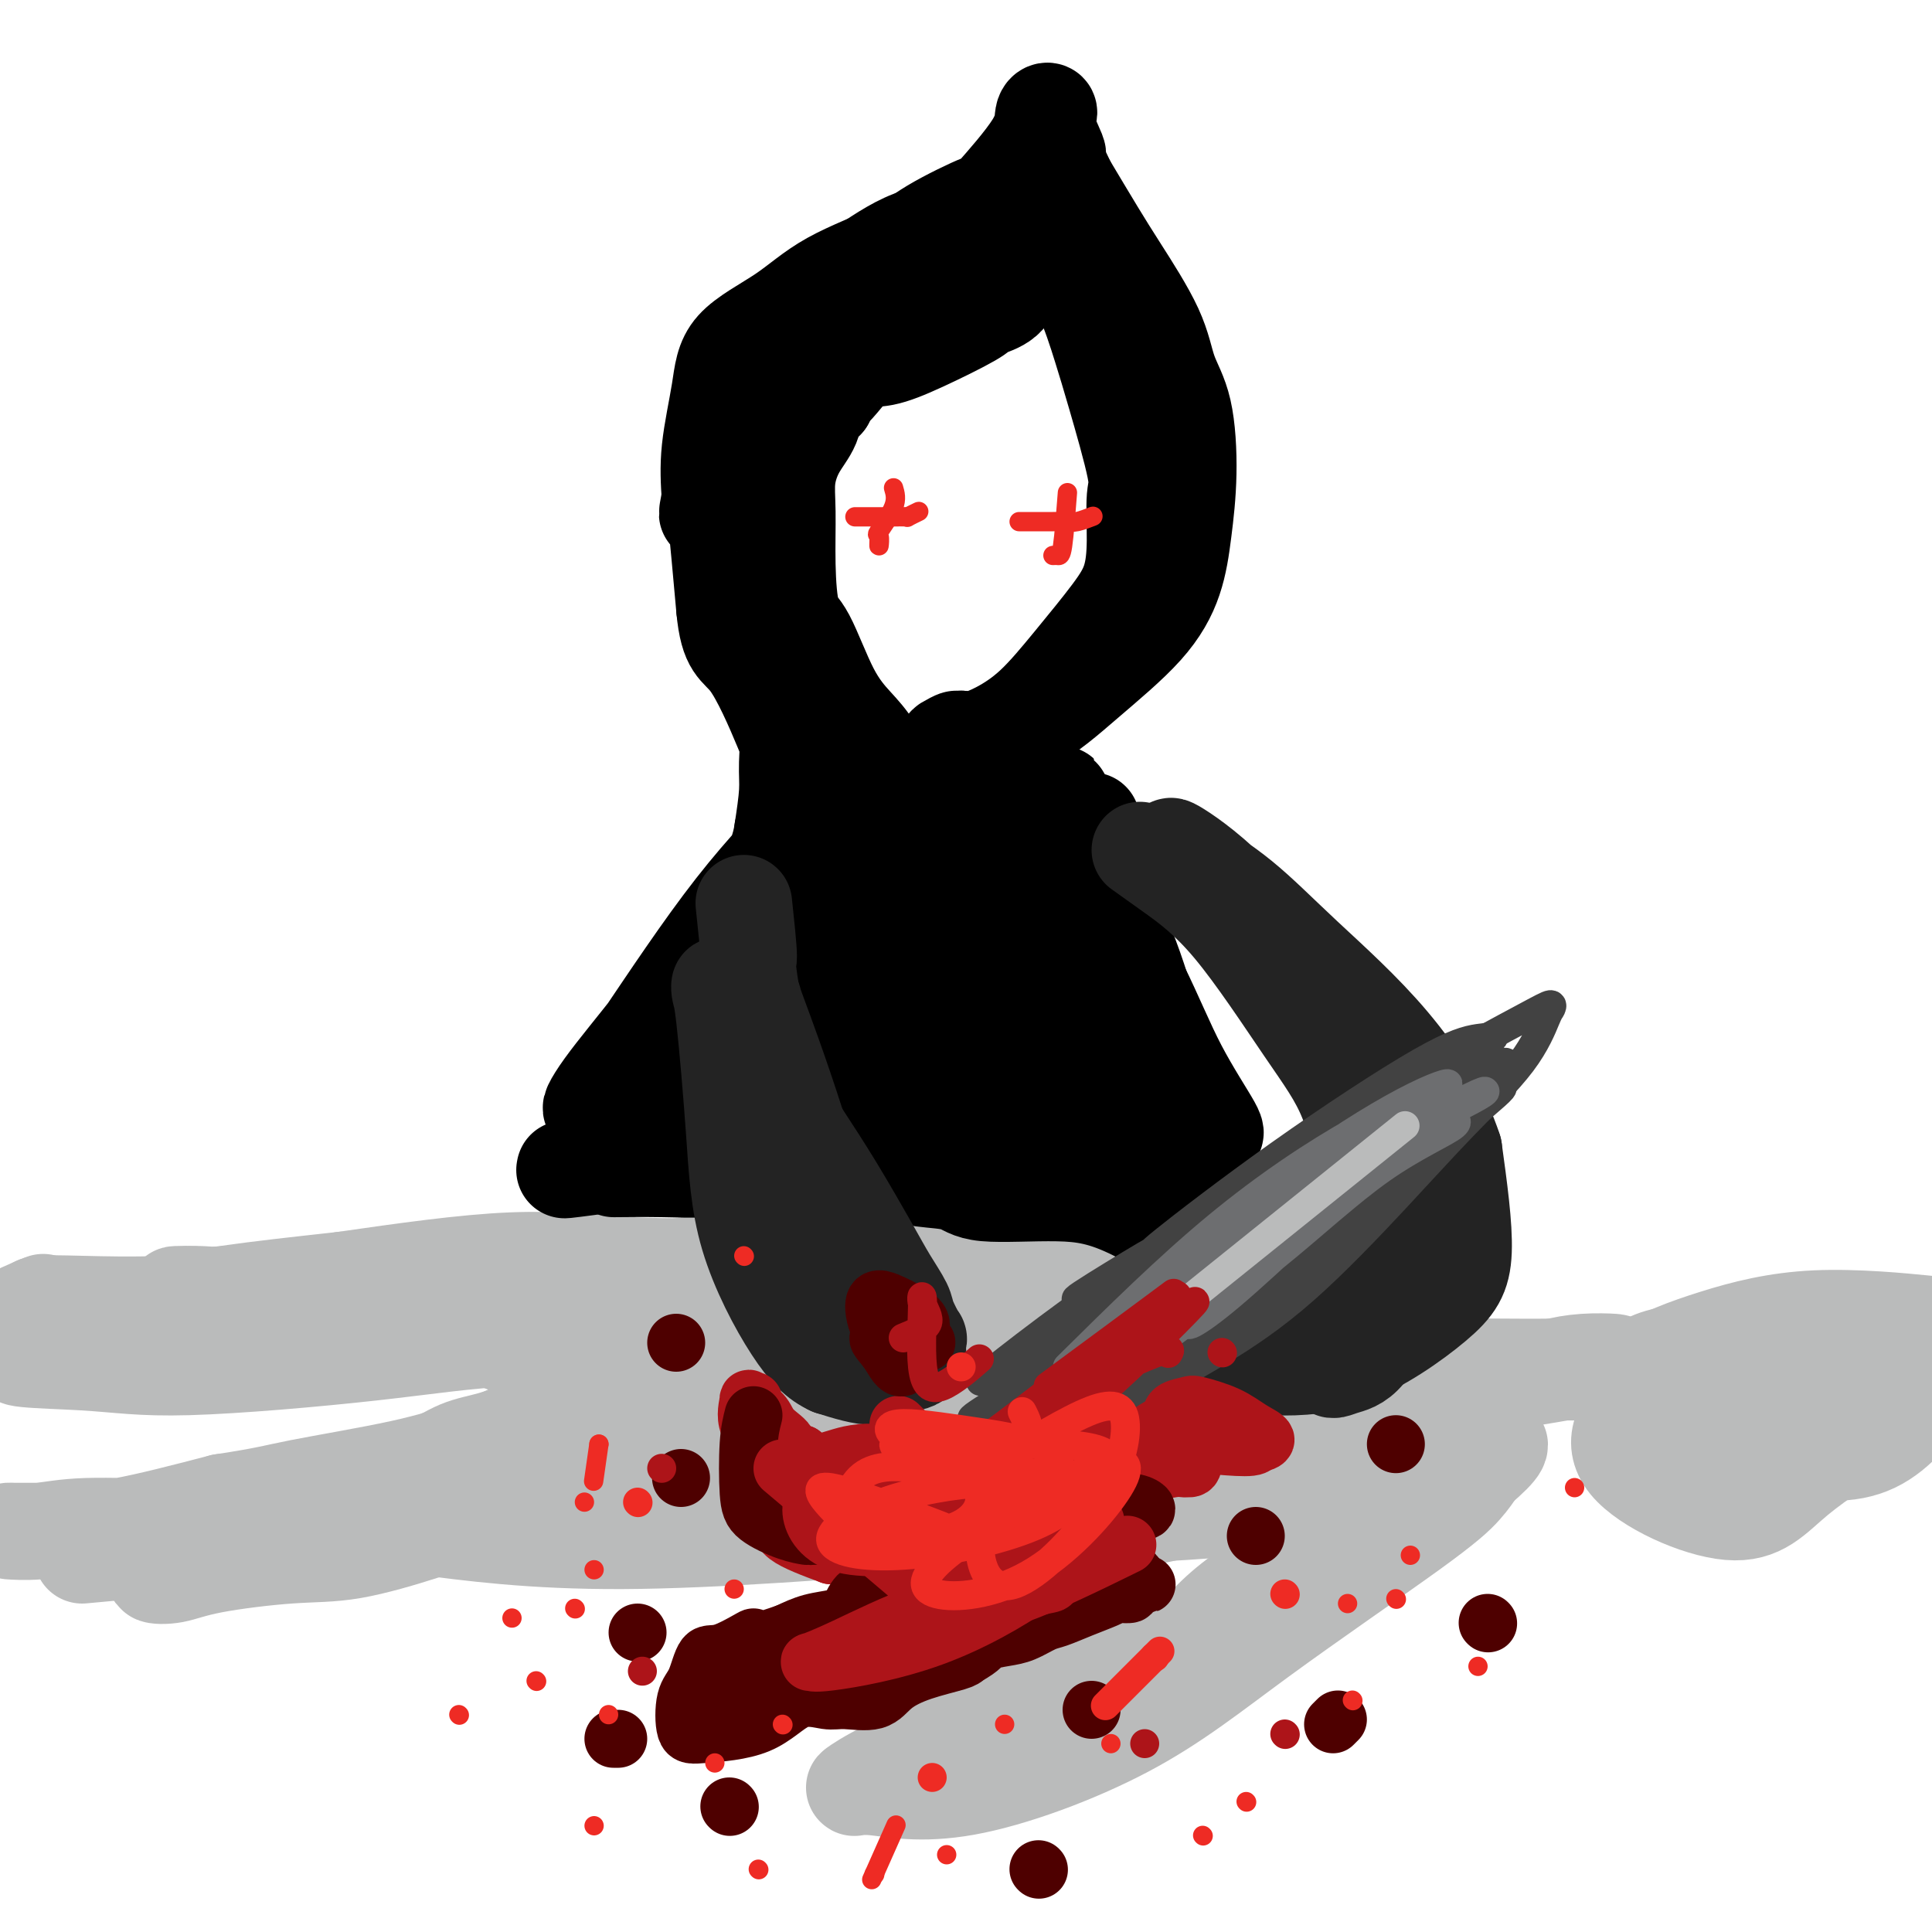 <svg viewBox='0 0 400 400' version='1.1' xmlns='http://www.w3.org/2000/svg' xmlns:xlink='http://www.w3.org/1999/xlink'><g fill='none' stroke='rgb(186,187,187)' stroke-width='20' stroke-linecap='round' stroke-linejoin='round'><path d='M117,283c5.121,2.065 10.242,4.130 21,5c10.758,0.870 27.154,0.547 41,-1c13.846,-1.547 25.143,-4.316 35,-7c9.857,-2.684 18.275,-5.281 21,-7c2.725,-1.719 -0.244,-2.558 -4,-4c-3.756,-1.442 -8.301,-3.486 -19,-5c-10.699,-1.514 -27.554,-2.498 -40,-3c-12.446,-0.502 -20.483,-0.523 -30,1c-9.517,1.523 -20.515,4.589 -27,6c-6.485,1.411 -8.456,1.167 -5,3c3.456,1.833 12.339,5.743 22,8c9.661,2.257 20.100,2.862 35,2c14.900,-0.862 34.260,-3.192 47,-5c12.740,-1.808 18.858,-3.093 23,-4c4.142,-0.907 6.307,-1.437 3,-2c-3.307,-0.563 -12.088,-1.161 -21,-1c-8.912,0.161 -17.956,1.080 -27,2'/><path d='M192,271c-13.322,1.109 -22.627,3.380 -29,4c-6.373,0.620 -9.815,-0.412 -14,-1c-4.185,-0.588 -9.113,-0.731 -13,-1c-3.887,-0.269 -6.733,-0.665 -10,-1c-3.267,-0.335 -6.955,-0.611 -9,-1c-2.045,-0.389 -2.447,-0.892 -4,-1c-1.553,-0.108 -4.256,0.177 -6,0c-1.744,-0.177 -2.527,-0.818 -4,-1c-1.473,-0.182 -3.634,0.094 -7,0c-3.366,-0.094 -7.937,-0.557 -11,-1c-3.063,-0.443 -4.619,-0.865 -8,-1c-3.381,-0.135 -8.585,0.016 -12,0c-3.415,-0.016 -5.039,-0.200 -8,0c-2.961,0.200 -7.259,0.785 -10,1c-2.741,0.215 -3.926,0.062 -5,0c-1.074,-0.062 -2.037,-0.031 -3,0'/><path d='M39,268c-5.724,0.094 -1.036,-0.172 1,0c2.036,0.172 1.418,0.780 4,1c2.582,0.220 8.364,0.052 14,0c5.636,-0.052 11.125,0.012 16,0c4.875,-0.012 9.137,-0.102 12,0c2.863,0.102 4.328,0.394 6,1c1.672,0.606 3.553,1.524 5,2c1.447,0.476 2.461,0.508 4,1c1.539,0.492 3.602,1.444 5,2c1.398,0.556 2.129,0.718 3,1c0.871,0.282 1.882,0.686 3,1c1.118,0.314 2.344,0.540 3,1c0.656,0.460 0.743,1.154 1,2c0.257,0.846 0.685,1.843 1,3c0.315,1.157 0.519,2.473 0,4c-0.519,1.527 -1.759,3.263 -3,5'/><path d='M114,292c-0.975,1.290 -1.913,2.016 -4,3c-2.087,0.984 -5.322,2.225 -8,3c-2.678,0.775 -4.800,1.082 -7,2c-2.200,0.918 -4.479,2.446 -8,4c-3.521,1.554 -8.284,3.133 -12,4c-3.716,0.867 -6.385,1.021 -11,2c-4.615,0.979 -11.176,2.784 -16,4c-4.824,1.216 -7.910,1.842 -13,2c-5.090,0.158 -12.183,-0.154 -17,0c-4.817,0.154 -7.356,0.773 -10,1c-2.644,0.227 -5.391,0.061 -6,0c-0.609,-0.061 0.920,-0.016 1,0c0.080,0.016 -1.288,0.004 0,0c1.288,-0.004 5.231,-0.001 9,0c3.769,0.001 7.362,0.000 13,-1c5.638,-1.000 13.319,-3.000 21,-5'/><path d='M46,311c9.349,-1.417 10.722,-1.961 16,-3c5.278,-1.039 14.461,-2.574 21,-4c6.539,-1.426 10.435,-2.744 14,-4c3.565,-1.256 6.800,-2.450 10,-4c3.200,-1.550 6.365,-3.455 8,-5c1.635,-1.545 1.739,-2.728 1,-4c-0.739,-1.272 -2.321,-2.631 -4,-4c-1.679,-1.369 -3.454,-2.747 -6,-4c-2.546,-1.253 -5.863,-2.381 -9,-3c-3.137,-0.619 -6.096,-0.728 -10,-1c-3.904,-0.272 -8.755,-0.707 -13,-1c-4.245,-0.293 -7.886,-0.443 -12,0c-4.114,0.443 -8.701,1.480 -12,2c-3.299,0.520 -5.311,0.525 -9,1c-3.689,0.475 -9.054,1.422 -13,2c-3.946,0.578 -6.473,0.789 -9,1'/><path d='M19,280c-10.345,0.926 -8.707,0.242 -10,0c-1.293,-0.242 -5.516,-0.042 -7,0c-1.484,0.042 -0.230,-0.072 0,0c0.230,0.072 -0.564,0.332 1,0c1.564,-0.332 5.487,-1.255 9,-2c3.513,-0.745 6.617,-1.313 9,-2c2.383,-0.687 4.044,-1.494 4,-2c-0.044,-0.506 -1.795,-0.710 -4,-1c-2.205,-0.290 -4.866,-0.665 -7,-1c-2.134,-0.335 -3.741,-0.630 -5,-1c-1.259,-0.370 -2.172,-0.815 -1,-1c1.172,-0.185 4.427,-0.112 9,0c4.573,0.112 10.462,0.261 17,0c6.538,-0.261 13.725,-0.932 22,-1c8.275,-0.068 17.637,0.466 27,1'/><path d='M83,270c13.590,0.294 14.564,1.028 19,3c4.436,1.972 12.333,5.183 17,7c4.667,1.817 6.106,2.242 8,3c1.894,0.758 4.245,1.851 5,3c0.755,1.149 -0.086,2.355 0,4c0.086,1.645 1.098,3.730 0,6c-1.098,2.270 -4.306,4.724 -7,7c-2.694,2.276 -4.875,4.374 -9,6c-4.125,1.626 -10.195,2.781 -15,4c-4.805,1.219 -8.345,2.502 -13,4c-4.655,1.498 -10.423,3.211 -15,4c-4.577,0.789 -7.961,0.653 -13,1c-5.039,0.347 -11.732,1.175 -16,2c-4.268,0.825 -6.111,1.645 -8,2c-1.889,0.355 -3.826,0.244 -4,0c-0.174,-0.244 1.413,-0.622 3,-1'/><path d='M35,325c3.129,-1.664 9.453,-5.322 16,-8c6.547,-2.678 13.318,-4.374 19,-6c5.682,-1.626 10.276,-3.182 16,-4c5.724,-0.818 12.580,-0.898 17,-1c4.420,-0.102 6.406,-0.224 10,0c3.594,0.224 8.796,0.796 13,1c4.204,0.204 7.411,0.040 13,1c5.589,0.960 13.559,3.045 20,4c6.441,0.955 11.353,0.779 19,1c7.647,0.221 18.031,0.840 23,1c4.969,0.160 4.525,-0.140 4,0c-0.525,0.140 -1.130,0.720 -6,1c-4.870,0.280 -14.007,0.261 -23,-1c-8.993,-1.261 -17.844,-3.762 -27,-6c-9.156,-2.238 -18.616,-4.211 -23,-5c-4.384,-0.789 -3.692,-0.395 -3,0'/><path d='M123,303c-5.134,-1.591 8.531,-0.069 19,1c10.469,1.069 17.744,1.686 30,1c12.256,-0.686 29.494,-2.675 41,-4c11.506,-1.325 17.280,-1.987 21,-2c3.720,-0.013 5.387,0.623 4,0c-1.387,-0.623 -5.827,-2.506 -14,-4c-8.173,-1.494 -20.077,-2.598 -28,-2c-7.923,0.598 -11.864,2.898 -15,4c-3.136,1.102 -5.467,1.005 -2,2c3.467,0.995 12.731,3.083 22,4c9.269,0.917 18.544,0.664 30,-1c11.456,-1.664 25.092,-4.739 32,-6c6.908,-1.261 7.089,-0.709 7,-1c-0.089,-0.291 -0.447,-1.424 -7,-1c-6.553,0.424 -19.301,2.407 -29,5c-9.699,2.593 -16.350,5.797 -23,9'/><path d='M211,308c-5.695,2.617 -8.432,4.661 -8,5c0.432,0.339 4.035,-1.027 14,-4c9.965,-2.973 26.294,-7.554 38,-11c11.706,-3.446 18.789,-5.757 24,-7c5.211,-1.243 8.550,-1.419 9,-1c0.450,0.419 -1.988,1.432 -7,3c-5.012,1.568 -12.596,3.692 -20,6c-7.404,2.308 -14.628,4.802 -18,6c-3.372,1.198 -2.893,1.102 2,0c4.893,-1.102 14.198,-3.208 23,-5c8.802,-1.792 17.100,-3.268 23,-4c5.900,-0.732 9.401,-0.718 11,-1c1.599,-0.282 1.294,-0.859 -1,0c-2.294,0.859 -6.579,3.154 -9,4c-2.421,0.846 -2.977,0.242 -3,0c-0.023,-0.242 0.489,-0.121 1,0'/><path d='M290,299c-1.376,0.222 1.184,-1.222 3,-2c1.816,-0.778 2.887,-0.891 4,-1c1.113,-0.109 2.269,-0.213 3,1c0.731,1.213 1.037,3.742 1,6c-0.037,2.258 -0.416,4.245 -2,6c-1.584,1.755 -4.374,3.278 -10,7c-5.626,3.722 -14.087,9.641 -21,14c-6.913,4.359 -12.279,7.157 -16,9c-3.721,1.843 -5.796,2.732 -5,1c0.796,-1.732 4.462,-6.085 10,-10c5.538,-3.915 12.948,-7.393 19,-10c6.052,-2.607 10.746,-4.342 13,-5c2.254,-0.658 2.068,-0.238 0,1c-2.068,1.238 -6.018,3.295 -10,6c-3.982,2.705 -7.995,6.059 -15,10c-7.005,3.941 -17.003,8.471 -27,13'/><path d='M237,345c-12.070,5.988 -16.246,5.959 -20,7c-3.754,1.041 -7.088,3.152 -5,2c2.088,-1.152 9.597,-5.568 18,-9c8.403,-3.432 17.698,-5.882 22,-7c4.302,-1.118 3.610,-0.904 1,0c-2.610,0.904 -7.137,2.499 -16,6c-8.863,3.501 -22.062,8.908 -32,13c-9.938,4.092 -16.616,6.869 -21,9c-4.384,2.131 -6.473,3.617 -7,4c-0.527,0.383 0.507,-0.335 4,0c3.493,0.335 9.446,1.724 19,0c9.554,-1.724 22.709,-6.561 33,-12c10.291,-5.439 17.717,-11.478 28,-19c10.283,-7.522 23.422,-16.525 31,-22c7.578,-5.475 9.594,-7.421 11,-9c1.406,-1.579 2.203,-2.789 3,-4'/><path d='M306,304c10.449,-8.866 0.070,-4.032 -5,-3c-5.070,1.032 -4.833,-1.739 -9,-4c-4.167,-2.261 -12.737,-4.011 -20,-5c-7.263,-0.989 -13.217,-1.216 -23,1c-9.783,2.216 -23.395,6.876 -32,10c-8.605,3.124 -12.202,4.713 -14,5c-1.798,0.287 -1.795,-0.729 5,-2c6.795,-1.271 20.384,-2.798 31,-4c10.616,-1.202 18.260,-2.078 23,-3c4.740,-0.922 6.575,-1.888 7,-2c0.425,-0.112 -0.561,0.631 -6,2c-5.439,1.369 -15.330,3.364 -24,5c-8.670,1.636 -16.118,2.913 -22,5c-5.882,2.087 -10.199,4.985 -13,6c-2.801,1.015 -4.086,0.147 -1,0c3.086,-0.147 10.543,0.426 18,1'/><path d='M221,316c6.966,-0.270 15.879,-1.444 26,-4c10.121,-2.556 21.448,-6.496 29,-9c7.552,-2.504 11.327,-3.574 10,-5c-1.327,-1.426 -7.756,-3.207 -13,-4c-5.244,-0.793 -9.304,-0.598 -19,-2c-9.696,-1.402 -25.029,-4.402 -33,-6c-7.971,-1.598 -8.579,-1.793 -9,-2c-0.421,-0.207 -0.656,-0.424 9,-1c9.656,-0.576 29.204,-1.510 43,-2c13.796,-0.490 21.839,-0.534 27,0c5.161,0.534 7.441,1.648 7,2c-0.441,0.352 -3.604,-0.058 -9,0c-5.396,0.058 -13.024,0.582 -20,0c-6.976,-0.582 -13.301,-2.272 -16,-3c-2.699,-0.728 -1.771,-0.494 3,0c4.771,0.494 13.386,1.247 22,2'/><path d='M278,282c7.364,0.929 13.274,2.252 18,3c4.726,0.748 8.267,0.922 10,1c1.733,0.078 1.656,0.060 2,0c0.344,-0.060 1.109,-0.160 1,0c-0.109,0.160 -1.090,0.582 3,0c4.090,-0.582 13.252,-2.166 18,-3c4.748,-0.834 5.083,-0.917 4,-1c-1.083,-0.083 -3.583,-0.167 -6,0c-2.417,0.167 -4.750,0.583 -6,1c-1.250,0.417 -1.417,0.833 0,1c1.417,0.167 4.418,0.083 9,0c4.582,-0.083 10.744,-0.167 15,-1c4.256,-0.833 6.608,-2.417 8,-3c1.392,-0.583 1.826,-0.167 1,0c-0.826,0.167 -2.913,0.083 -5,0'/><path d='M350,280c-1.745,0.329 -4.107,1.150 -4,4c0.107,2.850 2.683,7.729 8,10c5.317,2.271 13.376,1.935 22,0c8.624,-1.935 17.812,-5.467 27,-9'/><path d='M398,274c1.963,0.196 3.927,0.392 0,0c-3.927,-0.392 -13.743,-1.374 -22,-1c-8.257,0.374 -14.955,2.102 -21,4c-6.045,1.898 -11.438,3.964 -14,6c-2.562,2.036 -2.295,4.041 3,7c5.295,2.959 15.618,6.874 24,9c8.382,2.126 14.823,2.465 20,0c5.177,-2.465 9.088,-7.732 13,-13'/><path d='M396,278c1.981,0.183 3.962,0.366 0,0c-3.962,-0.366 -13.868,-1.283 -21,-1c-7.132,0.283 -11.489,1.764 -17,4c-5.511,2.236 -12.177,5.225 -17,9c-4.823,3.775 -7.803,8.336 -4,13c3.803,4.664 14.388,9.430 21,10c6.612,0.570 9.251,-3.057 14,-7c4.749,-3.943 11.607,-8.203 15,-11c3.393,-2.797 3.320,-4.132 1,-6c-2.320,-1.868 -6.887,-4.271 -13,-6c-6.113,-1.729 -13.772,-2.786 -20,-3c-6.228,-0.214 -11.025,0.413 -14,2c-2.975,1.587 -4.129,4.132 -3,8c1.129,3.868 4.540,9.057 9,12c4.460,2.943 9.970,3.638 16,2c6.030,-1.638 12.580,-5.611 16,-8c3.420,-2.389 3.710,-3.195 4,-4'/><path d='M383,292c1.221,-2.879 -5.725,-4.078 -11,-5c-5.275,-0.922 -8.877,-1.568 -14,-2c-5.123,-0.432 -11.765,-0.652 -17,-1c-5.235,-0.348 -9.063,-0.825 -12,-1c-2.937,-0.175 -4.983,-0.049 -8,0c-3.017,0.049 -7.006,0.021 -10,0c-2.994,-0.021 -4.992,-0.035 -7,0c-2.008,0.035 -4.025,0.121 -6,0c-1.975,-0.121 -3.910,-0.448 -6,-1c-2.090,-0.552 -4.337,-1.329 -7,-2c-2.663,-0.671 -5.742,-1.234 -9,-2c-3.258,-0.766 -6.696,-1.733 -9,-2c-2.304,-0.267 -3.473,0.165 -5,0c-1.527,-0.165 -3.411,-0.929 -6,-2c-2.589,-1.071 -5.883,-2.449 -9,-3c-3.117,-0.551 -6.059,-0.276 -9,0'/><path d='M238,271c-11.521,-1.798 -10.323,-0.292 -12,0c-1.677,0.292 -6.228,-0.631 -11,-1c-4.772,-0.369 -9.765,-0.186 -14,0c-4.235,0.186 -7.713,0.375 -12,1c-4.287,0.625 -9.385,1.685 -13,2c-3.615,0.315 -5.749,-0.116 -8,0c-2.251,0.116 -4.620,0.777 -8,1c-3.380,0.223 -7.772,0.007 -11,0c-3.228,-0.007 -5.294,0.194 -8,0c-2.706,-0.194 -6.053,-0.784 -9,-1c-2.947,-0.216 -5.494,-0.058 -8,0c-2.506,0.058 -4.970,0.016 -7,0c-2.030,-0.016 -3.627,-0.004 -6,0c-2.373,0.004 -5.524,0.001 -8,0c-2.476,-0.001 -4.279,-0.000 -7,0c-2.721,0.000 -6.361,0.000 -10,0'/><path d='M86,273c-26.546,0.774 -16.913,1.710 -16,2c0.913,0.290 -6.896,-0.066 -13,0c-6.104,0.066 -10.504,0.554 -14,1c-3.496,0.446 -6.088,0.852 -8,1c-1.912,0.148 -3.143,0.040 -4,0c-0.857,-0.040 -1.339,-0.011 -2,0c-0.661,0.011 -1.501,0.006 -2,0c-0.499,-0.006 -0.656,-0.012 -1,0c-0.344,0.012 -0.874,0.041 -2,0c-1.126,-0.041 -2.848,-0.151 -4,0c-1.152,0.151 -1.734,0.562 -3,1c-1.266,0.438 -3.215,0.902 -4,1c-0.785,0.098 -0.406,-0.170 -1,0c-0.594,0.170 -2.160,0.776 -3,1c-0.840,0.224 -0.954,0.064 -1,0c-0.046,-0.064 -0.023,-0.032 0,0'/><path d='M8,280c-10.842,1.439 1.055,1.538 9,2c7.945,0.462 11.940,1.287 22,1c10.060,-0.287 26.186,-1.686 38,-3c11.814,-1.314 19.316,-2.543 29,-3c9.684,-0.457 21.550,-0.142 30,0c8.450,0.142 13.484,0.110 19,0c5.516,-0.110 11.514,-0.298 15,-1c3.486,-0.702 4.462,-1.919 5,-3c0.538,-1.081 0.639,-2.027 0,-3c-0.639,-0.973 -2.019,-1.972 -3,-3c-0.981,-1.028 -1.565,-2.086 -3,-3c-1.435,-0.914 -3.722,-1.684 -6,-2c-2.278,-0.316 -4.549,-0.177 -10,0c-5.451,0.177 -14.083,0.394 -22,0c-7.917,-0.394 -15.119,-1.398 -25,-1c-9.881,0.398 -22.440,2.199 -35,4'/><path d='M71,265c-9.584,1.068 -16.045,1.739 -25,3c-8.955,1.261 -20.405,3.111 -27,4c-6.595,0.889 -8.335,0.816 -11,1c-2.665,0.184 -6.256,0.627 -6,0c0.256,-0.627 4.359,-2.322 6,-3c1.641,-0.678 0.821,-0.339 0,0'/><path d='M17,322c21.067,-1.961 42.133,-3.923 63,-5c20.867,-1.077 41.533,-1.270 59,-3c17.467,-1.730 31.735,-4.997 47,-7c15.265,-2.003 31.528,-2.743 40,-3c8.472,-0.257 9.153,-0.032 10,0c0.847,0.032 1.861,-0.129 -1,0c-2.861,0.129 -9.597,0.549 -17,1c-7.403,0.451 -15.471,0.932 -28,2c-12.529,1.068 -29.517,2.722 -43,3c-13.483,0.278 -23.460,-0.822 -34,-2c-10.540,-1.178 -21.642,-2.435 -29,-2c-7.358,0.435 -10.972,2.561 -14,4c-3.028,1.439 -5.472,2.190 -3,3c2.472,0.810 9.858,1.680 20,3c10.142,1.320 23.041,3.092 42,3c18.959,-0.092 43.980,-2.046 69,-4'/><path d='M198,315c19.804,-0.922 34.815,-1.228 47,-2c12.185,-0.772 21.544,-2.011 26,-3c4.456,-0.989 4.007,-1.728 2,-2c-2.007,-0.272 -5.574,-0.078 -7,0c-1.426,0.078 -0.713,0.039 0,0'/></g>
<g fill='none' stroke='rgb(0,0,0)' stroke-width='20' stroke-linecap='round' stroke-linejoin='round'><path d='M128,242c-0.784,0.008 -1.568,0.016 0,0c1.568,-0.016 5.487,-0.057 9,0c3.513,0.057 6.621,0.211 10,0c3.379,-0.211 7.028,-0.789 11,-1c3.972,-0.211 8.266,-0.056 12,0c3.734,0.056 6.906,0.014 11,0c4.094,-0.014 9.110,-0.000 13,0c3.890,0.000 6.656,-0.014 10,0c3.344,0.014 7.267,0.056 10,0c2.733,-0.056 4.277,-0.211 6,0c1.723,0.211 3.624,0.788 5,1c1.376,0.212 2.227,0.057 3,0c0.773,-0.057 1.470,-0.018 2,0c0.530,0.018 0.895,0.015 1,0c0.105,-0.015 -0.049,-0.043 -1,0c-0.951,0.043 -2.700,0.155 -6,0c-3.300,-0.155 -8.150,-0.578 -13,-1'/><path d='M211,241c-6.335,-0.187 -12.174,-0.154 -16,0c-3.826,0.154 -5.640,0.430 -7,0c-1.360,-0.430 -2.266,-1.565 -3,-2c-0.734,-0.435 -1.297,-0.170 -2,-1c-0.703,-0.830 -1.545,-2.756 -2,-4c-0.455,-1.244 -0.522,-1.805 -1,-3c-0.478,-1.195 -1.368,-3.025 -2,-4c-0.632,-0.975 -1.008,-1.095 -1,-2c0.008,-0.905 0.398,-2.596 0,-4c-0.398,-1.404 -1.584,-2.522 -2,-4c-0.416,-1.478 -0.063,-3.314 0,-6c0.063,-2.686 -0.166,-6.220 0,-9c0.166,-2.780 0.725,-4.807 1,-7c0.275,-2.193 0.266,-4.552 1,-7c0.734,-2.448 2.210,-4.985 3,-7c0.790,-2.015 0.895,-3.507 1,-5'/><path d='M181,176c1.774,-7.490 3.209,-5.714 4,-6c0.791,-0.286 0.936,-2.634 1,-4c0.064,-1.366 0.045,-1.752 0,-2c-0.045,-0.248 -0.115,-0.360 -1,-2c-0.885,-1.640 -2.583,-4.807 -4,-7c-1.417,-2.193 -2.551,-3.411 -4,-5c-1.449,-1.589 -3.211,-3.550 -5,-7c-1.789,-3.450 -3.605,-8.388 -5,-11c-1.395,-2.612 -2.369,-2.897 -3,-5c-0.631,-2.103 -0.919,-6.025 -1,-10c-0.081,-3.975 0.043,-8.004 0,-11c-0.043,-2.996 -0.255,-4.960 0,-7c0.255,-2.040 0.975,-4.155 2,-6c1.025,-1.845 2.353,-3.420 3,-5c0.647,-1.580 0.613,-3.166 1,-4c0.387,-0.834 1.193,-0.917 2,-1'/><path d='M171,83c1.392,-2.870 0.873,-2.044 1,-2c0.127,0.044 0.899,-0.695 2,-2c1.101,-1.305 2.530,-3.175 4,-4c1.470,-0.825 2.981,-0.603 5,-1c2.019,-0.397 4.545,-1.411 8,-3c3.455,-1.589 7.839,-3.752 10,-5c2.161,-1.248 2.100,-1.582 3,-2c0.900,-0.418 2.763,-0.919 4,-2c1.237,-1.081 1.848,-2.740 3,-4c1.152,-1.260 2.845,-2.119 4,-3c1.155,-0.881 1.774,-1.784 2,-2c0.226,-0.216 0.061,0.254 0,0c-0.061,-0.254 -0.016,-1.233 0,-2c0.016,-0.767 0.004,-1.322 0,-2c-0.004,-0.678 -0.001,-1.479 0,-2c0.001,-0.521 0.001,-0.760 0,-1'/><path d='M217,46c-0.055,-1.054 -0.193,-0.189 0,1c0.193,1.189 0.718,2.703 2,5c1.282,2.297 3.320,5.376 5,9c1.680,3.624 3.000,7.793 4,11c1.000,3.207 1.678,5.451 3,10c1.322,4.549 3.288,11.401 4,15c0.712,3.599 0.171,3.943 0,6c-0.171,2.057 0.028,5.827 0,9c-0.028,3.173 -0.285,5.749 -1,8c-0.715,2.251 -1.889,4.176 -4,7c-2.111,2.824 -5.160,6.547 -8,10c-2.840,3.453 -5.473,6.637 -8,9c-2.527,2.363 -4.950,3.905 -7,5c-2.050,1.095 -3.729,1.741 -5,2c-1.271,0.259 -2.136,0.129 -3,0'/><path d='M199,153c-2.416,1.020 -0.955,0.069 -1,0c-0.045,-0.069 -1.596,0.745 -2,1c-0.404,0.255 0.341,-0.049 1,0c0.659,0.049 1.234,0.449 4,0c2.766,-0.449 7.725,-1.749 12,-4c4.275,-2.251 7.868,-5.452 12,-9c4.132,-3.548 8.805,-7.441 12,-11c3.195,-3.559 4.913,-6.784 6,-10c1.087,-3.216 1.544,-6.422 2,-10c0.456,-3.578 0.912,-7.526 1,-12c0.088,-4.474 -0.193,-9.473 -1,-13c-0.807,-3.527 -2.139,-5.583 -3,-8c-0.861,-2.417 -1.251,-5.194 -3,-9c-1.749,-3.806 -4.855,-8.640 -7,-12c-2.145,-3.360 -3.327,-5.246 -5,-8c-1.673,-2.754 -3.836,-6.377 -6,-10'/><path d='M221,38c-4.046,-8.371 -2.160,-5.798 -2,-6c0.160,-0.202 -1.407,-3.180 -2,-5c-0.593,-1.820 -0.213,-2.483 0,-3c0.213,-0.517 0.258,-0.889 0,-1c-0.258,-0.111 -0.820,0.038 -1,1c-0.180,0.962 0.021,2.738 -2,6c-2.021,3.262 -6.264,8.012 -8,10c-1.736,1.988 -0.966,1.215 -3,2c-2.034,0.785 -6.874,3.126 -10,5c-3.126,1.874 -4.538,3.279 -8,5c-3.462,1.721 -8.974,3.759 -13,6c-4.026,2.241 -6.568,4.686 -10,7c-3.432,2.314 -7.755,4.496 -10,7c-2.245,2.504 -2.412,5.328 -3,9c-0.588,3.672 -1.597,8.192 -2,12c-0.403,3.808 -0.202,6.904 0,10'/><path d='M147,103c-0.989,5.507 -0.961,3.776 2,-2c2.961,-5.776 8.857,-15.597 13,-22c4.143,-6.403 6.534,-9.389 11,-13c4.466,-3.611 11.008,-7.848 16,-11c4.992,-3.152 8.435,-5.220 10,-6c1.565,-0.780 1.251,-0.274 1,0c-0.251,0.274 -0.438,0.315 -2,0c-1.562,-0.315 -4.498,-0.987 -8,0c-3.502,0.987 -7.569,3.631 -11,6c-3.431,2.369 -6.227,4.463 -10,8c-3.773,3.537 -8.525,8.518 -12,12c-3.475,3.482 -5.674,5.466 -7,9c-1.326,3.534 -1.778,8.617 -2,12c-0.222,3.383 -0.214,5.065 0,8c0.214,2.935 0.632,7.124 1,11c0.368,3.876 0.684,7.438 1,11'/><path d='M150,126c0.756,8.261 2.645,7.914 5,11c2.355,3.086 5.174,9.605 7,14c1.826,4.395 2.659,6.667 4,9c1.341,2.333 3.190,4.728 4,6c0.810,1.272 0.579,1.421 1,2c0.421,0.579 1.493,1.589 1,1c-0.493,-0.589 -2.551,-2.777 -4,-6c-1.449,-3.223 -2.290,-7.482 -3,-11c-0.710,-3.518 -1.290,-6.294 -2,-8c-0.710,-1.706 -1.548,-2.343 -2,-3c-0.452,-0.657 -0.516,-1.333 0,0c0.516,1.333 1.613,4.677 2,8c0.387,3.323 0.066,6.625 0,9c-0.066,2.375 0.124,3.821 0,6c-0.124,2.179 -0.562,5.089 -1,8'/><path d='M162,172c-1.080,7.263 -4.281,9.919 -7,13c-2.719,3.081 -4.955,6.585 -8,11c-3.045,4.415 -6.900,9.740 -11,15c-4.100,5.260 -8.445,10.455 -11,14c-2.555,3.545 -3.319,5.439 -2,4c1.319,-1.439 4.723,-6.210 10,-14c5.277,-7.790 12.427,-18.599 19,-27c6.573,-8.401 12.568,-14.395 15,-17c2.432,-2.605 1.301,-1.822 -1,1c-2.301,2.822 -5.773,7.681 -9,15c-3.227,7.319 -6.210,17.096 -8,24c-1.790,6.904 -2.386,10.936 -2,12c0.386,1.064 1.753,-0.838 4,-6c2.247,-5.162 5.374,-13.582 7,-20c1.626,-6.418 1.750,-10.834 1,-11c-0.750,-0.166 -2.375,3.917 -4,8'/><path d='M155,194c-2.450,6.629 -6.576,19.201 -9,26c-2.424,6.799 -3.146,7.827 -2,7c1.146,-0.827 4.161,-3.507 8,-10c3.839,-6.493 8.504,-16.800 13,-23c4.496,-6.200 8.825,-8.294 12,-9c3.175,-0.706 5.196,-0.024 7,4c1.804,4.024 3.389,11.389 6,18c2.611,6.611 6.247,12.468 8,15c1.753,2.532 1.622,1.740 2,-1c0.378,-2.740 1.263,-7.427 1,-13c-0.263,-5.573 -1.676,-12.033 -2,-18c-0.324,-5.967 0.441,-11.441 1,-14c0.559,-2.559 0.913,-2.201 1,-2c0.087,0.201 -0.092,0.246 0,0c0.092,-0.246 0.455,-0.785 1,-1c0.545,-0.215 1.273,-0.108 2,0'/><path d='M204,173c2.242,0.275 5.847,2.461 9,6c3.153,3.539 5.854,8.429 9,14c3.146,5.571 6.738,11.823 8,15c1.262,3.177 0.195,3.281 0,2c-0.195,-1.281 0.483,-3.945 0,-9c-0.483,-5.055 -2.127,-12.502 -3,-18c-0.873,-5.498 -0.976,-9.048 -1,-11c-0.024,-1.952 0.032,-2.307 0,-2c-0.032,0.307 -0.153,1.274 0,2c0.153,0.726 0.579,1.211 2,7c1.421,5.789 3.838,16.884 6,24c2.162,7.116 4.071,10.255 5,12c0.929,1.745 0.878,2.097 0,-1c-0.878,-3.097 -2.582,-9.641 -5,-16c-2.418,-6.359 -5.548,-12.531 -8,-16c-2.452,-3.469 -4.226,-4.234 -6,-5'/><path d='M220,177c-4.433,-3.398 -8.516,-1.392 -12,-1c-3.484,0.392 -6.370,-0.830 -10,3c-3.630,3.830 -8.003,12.714 -10,20c-1.997,7.286 -1.617,12.976 0,17c1.617,4.024 4.470,6.383 7,6c2.530,-0.383 4.738,-3.508 2,-6c-2.738,-2.492 -10.421,-4.349 -15,-5c-4.579,-0.651 -6.054,-0.094 -10,1c-3.946,1.094 -10.365,2.725 -15,5c-4.635,2.275 -7.488,5.195 -10,8c-2.512,2.805 -4.685,5.496 0,7c4.685,1.504 16.228,1.820 28,-1c11.772,-2.820 23.774,-8.777 31,-12c7.226,-3.223 9.676,-3.714 6,-3c-3.676,0.714 -13.479,2.633 -22,5c-8.521,2.367 -15.761,5.184 -23,8'/><path d='M167,229c-9.408,2.504 -10.428,2.265 -5,4c5.428,1.735 17.304,5.446 29,5c11.696,-0.446 23.214,-5.048 31,-8c7.786,-2.952 11.841,-4.255 12,-8c0.159,-3.745 -3.579,-9.931 -8,-17c-4.421,-7.069 -9.524,-15.019 -13,-20c-3.476,-4.981 -5.325,-6.993 -6,-8c-0.675,-1.007 -0.177,-1.010 0,-1c0.177,0.010 0.031,0.034 -1,0c-1.031,-0.034 -2.949,-0.124 -5,0c-2.051,0.124 -4.235,0.463 -6,0c-1.765,-0.463 -3.111,-1.729 -4,-2c-0.889,-0.271 -1.321,0.453 1,-1c2.321,-1.453 7.394,-5.084 10,-7c2.606,-1.916 2.745,-2.119 3,-2c0.255,0.119 0.628,0.559 1,1'/><path d='M206,165c2.891,-0.985 2.618,1.052 4,3c1.382,1.948 4.417,3.808 7,6c2.583,2.192 4.713,4.715 8,10c3.287,5.285 7.730,13.331 11,20c3.270,6.669 5.367,11.959 8,17c2.633,5.041 5.801,9.832 7,12c1.199,2.168 0.429,1.712 0,1c-0.429,-0.712 -0.515,-1.680 -3,-5c-2.485,-3.320 -7.367,-8.991 -11,-14c-3.633,-5.009 -6.016,-9.358 -7,-11c-0.984,-1.642 -0.567,-0.579 -1,0c-0.433,0.579 -1.715,0.675 1,7c2.715,6.325 9.429,18.881 13,26c3.571,7.119 4.000,8.801 5,11c1.000,2.199 2.571,4.914 3,6c0.429,1.086 -0.286,0.543 -1,0'/><path d='M250,254c0.443,6.223 -8.449,0.281 -15,-3c-6.551,-3.281 -10.760,-3.902 -16,-4c-5.240,-0.098 -11.510,0.328 -15,0c-3.490,-0.328 -4.198,-1.409 -6,-2c-1.802,-0.591 -4.697,-0.692 -7,-1c-2.303,-0.308 -4.012,-0.823 -5,-1c-0.988,-0.177 -1.253,-0.015 -1,0c0.253,0.015 1.025,-0.115 3,0c1.975,0.115 5.153,0.475 10,1c4.847,0.525 11.365,1.215 19,2c7.635,0.785 16.388,1.666 22,3c5.612,1.334 8.081,3.120 10,4c1.919,0.880 3.286,0.852 4,1c0.714,0.148 0.775,0.471 -1,-3c-1.775,-3.471 -5.388,-10.735 -9,-18'/><path d='M243,233c-5.225,-8.473 -13.286,-19.155 -19,-26c-5.714,-6.845 -9.081,-9.853 -12,-12c-2.919,-2.147 -5.391,-3.432 -7,-5c-1.609,-1.568 -2.354,-3.419 -1,2c1.354,5.419 4.808,18.108 7,26c2.192,7.892 3.123,10.988 4,13c0.877,2.012 1.699,2.942 2,-3c0.301,-5.942 0.080,-18.755 0,-28c-0.080,-9.245 -0.021,-14.920 0,-19c0.021,-4.080 0.003,-6.563 0,-9c-0.003,-2.437 0.010,-4.828 0,-6c-0.010,-1.172 -0.044,-1.126 0,-1c0.044,0.126 0.166,0.333 0,1c-0.166,0.667 -0.622,1.795 0,3c0.622,1.205 2.320,2.487 3,3c0.680,0.513 0.340,0.256 0,0'/><path d='M220,172c0.499,-0.294 0.248,-4.029 0,-6c-0.248,-1.971 -0.491,-2.178 0,0c0.491,2.178 1.717,6.741 3,10c1.283,3.259 2.621,5.214 4,9c1.379,3.786 2.797,9.403 4,13c1.203,3.597 2.191,5.175 3,8c0.809,2.825 1.439,6.896 1,9c-0.439,2.104 -1.946,2.239 -4,2c-2.054,-0.239 -4.653,-0.852 -10,-4c-5.347,-3.148 -13.441,-8.830 -19,-13c-5.559,-4.170 -8.583,-6.826 -9,-6c-0.417,0.826 1.772,5.136 5,8c3.228,2.864 7.494,4.283 13,7c5.506,2.717 12.252,6.731 16,9c3.748,2.269 4.500,2.791 4,3c-0.500,0.209 -2.250,0.104 -4,0'/><path d='M227,221c-2.880,-0.251 -8.081,-0.879 -13,-1c-4.919,-0.121 -9.557,0.265 -13,0c-3.443,-0.265 -5.691,-1.180 -8,-2c-2.309,-0.820 -4.679,-1.545 -9,-2c-4.321,-0.455 -10.591,-0.639 -15,-1c-4.409,-0.361 -6.955,-0.898 -11,0c-4.045,0.898 -9.590,3.232 -13,5c-3.410,1.768 -4.685,2.971 -6,4c-1.315,1.029 -2.670,1.884 -4,3c-1.330,1.116 -2.636,2.495 -4,4c-1.364,1.505 -2.785,3.138 -5,5c-2.215,1.862 -5.223,3.955 -7,5c-1.777,1.045 -2.322,1.043 -2,1c0.322,-0.043 1.510,-0.127 1,0c-0.510,0.127 -2.717,0.465 1,0c3.717,-0.465 13.359,-1.732 23,-3'/><path d='M142,239c9.393,-0.762 21.375,-1.667 30,-2c8.625,-0.333 13.893,-0.095 16,0c2.107,0.095 1.054,0.048 0,0'/></g>
<g fill='none' stroke='rgb(35,35,35)' stroke-width='20' stroke-linecap='round' stroke-linejoin='round'><path d='M154,187c0.499,4.677 0.998,9.353 1,11c0.002,1.647 -0.491,0.263 0,4c0.491,3.737 1.968,12.595 4,19c2.032,6.405 4.618,10.356 7,14c2.382,3.644 4.559,6.980 7,11c2.441,4.020 5.145,8.725 7,12c1.855,3.275 2.861,5.121 4,7c1.139,1.879 2.410,3.791 3,5c0.590,1.209 0.498,1.714 1,3c0.502,1.286 1.597,3.353 2,4c0.403,0.647 0.114,-0.127 0,0c-0.114,0.127 -0.053,1.153 0,2c0.053,0.847 0.097,1.514 0,2c-0.097,0.486 -0.335,0.790 -1,1c-0.665,0.210 -1.756,0.326 -3,1c-1.244,0.674 -2.641,1.907 -5,2c-2.359,0.093 -5.679,-0.953 -9,-2'/><path d='M172,283c-2.699,-1.232 -4.948,-3.314 -8,-8c-3.052,-4.686 -6.909,-11.978 -9,-19c-2.091,-7.022 -2.417,-13.775 -3,-22c-0.583,-8.225 -1.422,-17.921 -2,-23c-0.578,-5.079 -0.895,-5.541 -1,-6c-0.105,-0.459 0.004,-0.916 0,-1c-0.004,-0.084 -0.119,0.206 0,1c0.119,0.794 0.474,2.091 4,13c3.526,10.909 10.225,31.431 15,43c4.775,11.569 7.626,14.185 9,16c1.374,1.815 1.272,2.830 1,2c-0.272,-0.830 -0.714,-3.504 -3,-12c-2.286,-8.496 -6.417,-22.813 -10,-34c-3.583,-11.187 -6.619,-19.243 -8,-23c-1.381,-3.757 -1.109,-3.216 -1,-3c0.109,0.216 0.054,0.108 0,0'/><path d='M236,176c1.990,1.413 3.980,2.827 7,5c3.020,2.173 7.071,5.106 12,11c4.929,5.894 10.737,14.751 15,21c4.263,6.249 6.983,9.892 9,15c2.017,5.108 3.333,11.680 4,16c0.667,4.320 0.686,6.387 0,10c-0.686,3.613 -2.077,8.772 -4,13c-1.923,4.228 -4.379,7.525 -7,10c-2.621,2.475 -5.408,4.129 -8,5c-2.592,0.871 -4.988,0.959 -6,1c-1.012,0.041 -0.641,0.035 0,0c0.641,-0.035 1.550,-0.101 5,0c3.450,0.101 9.440,0.367 16,-2c6.560,-2.367 13.689,-7.368 18,-11c4.311,-3.632 5.803,-5.895 6,-11c0.197,-5.105 -0.902,-13.053 -2,-21'/><path d='M301,238c-2.333,-7.307 -7.167,-15.074 -13,-22c-5.833,-6.926 -12.665,-13.011 -18,-18c-5.335,-4.989 -9.175,-8.883 -13,-12c-3.825,-3.117 -7.637,-5.459 -10,-7c-2.363,-1.541 -3.276,-2.281 -4,-3c-0.724,-0.719 -1.258,-1.416 1,0c2.258,1.416 7.309,4.947 13,11c5.691,6.053 12.022,14.630 18,24c5.978,9.370 11.604,19.532 14,27c2.396,7.468 1.562,12.241 1,17c-0.562,4.759 -0.854,9.505 -2,14c-1.146,4.495 -3.147,8.737 -5,11c-1.853,2.263 -3.559,2.545 -5,3c-1.441,0.455 -2.619,1.084 -2,0c0.619,-1.084 3.034,-3.881 4,-5c0.966,-1.119 0.483,-0.559 0,0'/></g>
<g fill='none' stroke='rgb(66,66,66)' stroke-width='6' stroke-linecap='round' stroke-linejoin='round'><path d='M203,286c10.857,-7.216 21.713,-14.433 32,-21c10.287,-6.567 20.004,-12.486 26,-16c5.996,-3.514 8.271,-4.623 9,-5c0.729,-0.377 -0.087,-0.022 -2,1c-1.913,1.022 -4.923,2.711 -9,5c-4.077,2.289 -9.222,5.179 -16,10c-6.778,4.821 -15.189,11.572 -22,16c-6.811,4.428 -12.020,6.532 -15,8c-2.980,1.468 -3.729,2.299 -2,1c1.729,-1.299 5.936,-4.726 13,-10c7.064,-5.274 16.986,-12.393 25,-18c8.014,-5.607 14.119,-9.702 18,-12c3.881,-2.298 5.537,-2.799 6,-3c0.463,-0.201 -0.269,-0.100 -1,0'/><path d='M265,242c8.981,-6.481 1.934,-1.682 -3,2c-4.934,3.682 -7.756,6.249 -12,9c-4.244,2.751 -9.911,5.687 -14,8c-4.089,2.313 -6.601,4.002 -8,5c-1.399,0.998 -1.684,1.303 -3,2c-1.316,0.697 -3.664,1.785 -1,0c2.664,-1.785 10.340,-6.443 13,-8c2.660,-1.557 0.305,-0.012 4,-3c3.695,-2.988 13.441,-10.508 24,-18c10.559,-7.492 21.933,-14.956 29,-19c7.067,-4.044 9.828,-4.668 12,-5c2.172,-0.332 3.756,-0.374 3,0c-0.756,0.374 -3.852,1.162 -7,3c-3.148,1.838 -6.347,4.726 -13,10c-6.653,5.274 -16.758,12.936 -25,19c-8.242,6.064 -14.621,10.532 -21,15'/><path d='M243,262c-12.357,8.534 -10.249,6.369 -9,5c1.249,-1.369 1.638,-1.941 8,-7c6.362,-5.059 18.696,-14.606 29,-22c10.304,-7.394 18.578,-12.635 26,-17c7.422,-4.365 13.993,-7.854 18,-10c4.007,-2.146 5.448,-2.951 6,-3c0.552,-0.049 0.213,0.657 0,1c-0.213,0.343 -0.299,0.323 -1,2c-0.701,1.677 -2.016,5.050 -5,9c-2.984,3.950 -7.637,8.478 -12,13c-4.363,4.522 -8.438,9.037 -14,15c-5.562,5.963 -12.613,13.375 -19,19c-6.387,5.625 -12.111,9.464 -18,13c-5.889,3.536 -11.945,6.768 -18,10'/><path d='M234,290c-9.483,4.422 -15.191,3.977 -20,5c-4.809,1.023 -8.721,3.513 -12,5c-3.279,1.487 -5.926,1.969 -7,2c-1.074,0.031 -0.573,-0.391 -2,0c-1.427,0.391 -4.780,1.595 3,-3c7.780,-4.595 26.694,-14.990 42,-23c15.306,-8.010 27.004,-13.635 34,-17c6.996,-3.365 9.289,-4.471 10,-5c0.711,-0.529 -0.162,-0.482 -6,2c-5.838,2.482 -16.642,7.400 -26,12c-9.358,4.600 -17.270,8.882 -24,12c-6.730,3.118 -12.278,5.073 -14,6c-1.722,0.927 0.383,0.827 6,-2c5.617,-2.827 14.748,-8.379 25,-15c10.252,-6.621 21.626,-14.310 33,-22'/><path d='M276,247c12.233,-7.123 10.816,-5.429 10,-5c-0.816,0.429 -1.030,-0.406 -6,2c-4.970,2.406 -14.694,8.052 -23,14c-8.306,5.948 -15.192,12.199 -20,17c-4.808,4.801 -7.536,8.154 -4,7c3.536,-1.154 13.337,-6.814 23,-14c9.663,-7.186 19.189,-15.897 27,-23c7.811,-7.103 13.906,-12.597 17,-16c3.094,-3.403 3.185,-4.716 1,-4c-2.185,0.716 -6.646,3.461 -12,8c-5.354,4.539 -11.601,10.874 -19,18c-7.399,7.126 -15.949,15.045 -20,19c-4.051,3.955 -3.601,3.947 1,0c4.601,-3.947 13.354,-11.832 22,-19c8.646,-7.168 17.185,-13.619 23,-18c5.815,-4.381 8.908,-6.690 12,-9'/><path d='M308,224c8.604,-7.470 1.115,-3.146 -6,1c-7.115,4.146 -13.856,8.112 -21,14c-7.144,5.888 -14.691,13.697 -20,19c-5.309,5.303 -8.379,8.101 -8,8c0.379,-0.101 4.206,-3.101 10,-8c5.794,-4.899 13.554,-11.698 21,-17c7.446,-5.302 14.577,-9.107 18,-11c3.423,-1.893 3.138,-1.872 0,0c-3.138,1.872 -9.130,5.596 -16,11c-6.870,5.404 -14.619,12.488 -22,19c-7.381,6.512 -14.395,12.452 -21,18c-6.605,5.548 -12.801,10.704 -9,8c3.801,-2.704 17.600,-13.266 24,-18c6.400,-4.734 5.400,-3.638 5,-3c-0.400,0.638 -0.200,0.819 0,1'/><path d='M263,266c1.987,-1.836 -7.546,3.574 -15,8c-7.454,4.426 -12.830,7.869 -19,11c-6.170,3.131 -13.134,5.951 -15,6c-1.866,0.049 1.365,-2.673 6,-5c4.635,-2.327 10.673,-4.259 19,-7c8.327,-2.741 18.944,-6.292 24,-8c5.056,-1.708 4.550,-1.574 1,-1c-3.550,0.574 -10.145,1.590 -18,4c-7.855,2.410 -16.972,6.216 -25,10c-8.028,3.784 -14.968,7.547 -18,9c-3.032,1.453 -2.155,0.597 2,-2c4.155,-2.597 11.589,-6.933 17,-10c5.411,-3.067 8.801,-4.863 10,-6c1.199,-1.137 0.207,-1.614 -2,-1c-2.207,0.614 -5.631,2.318 -9,4c-3.369,1.682 -6.685,3.341 -10,5'/><path d='M211,283c-3.695,1.655 -2.434,1.794 0,1c2.434,-0.794 6.041,-2.521 13,-7c6.959,-4.479 17.270,-11.710 23,-15c5.730,-3.290 6.880,-2.639 5,-2c-1.880,0.639 -6.788,1.267 -13,4c-6.212,2.733 -13.728,7.570 -18,12c-4.272,4.430 -5.301,8.454 -4,10c1.301,1.546 4.930,0.613 12,-3c7.070,-3.613 17.580,-9.905 28,-17c10.420,-7.095 20.748,-14.994 26,-19c5.252,-4.006 5.427,-4.118 3,-3c-2.427,1.118 -7.457,3.468 -13,7c-5.543,3.532 -11.599,8.246 -16,12c-4.401,3.754 -7.146,6.549 -7,8c0.146,1.451 3.185,1.557 10,-3c6.815,-4.557 17.408,-13.779 28,-23'/><path d='M288,245c8.261,-6.855 14.913,-12.493 19,-16c4.087,-3.507 5.609,-4.885 2,-3c-3.609,1.885 -12.348,7.032 -20,12c-7.652,4.968 -14.216,9.755 -23,19c-8.784,9.245 -19.786,22.946 -19,24c0.786,1.054 13.361,-10.539 18,-15c4.639,-4.461 1.344,-1.790 5,-6c3.656,-4.210 14.265,-15.303 21,-22c6.735,-6.697 9.596,-8.999 10,-10c0.404,-1.001 -1.649,-0.701 -4,1c-2.351,1.701 -4.999,4.802 -9,9c-4.001,4.198 -9.354,9.492 -12,13c-2.646,3.508 -2.586,5.229 -1,3c1.586,-2.229 4.696,-8.408 8,-13c3.304,-4.592 6.801,-7.598 10,-10c3.199,-2.402 6.099,-4.201 9,-6'/><path d='M302,225c8.556,-8.711 2.444,-2.489 0,0c-2.444,2.489 -1.222,1.244 0,0'/></g>
<g fill='none' stroke='rgb(109,110,112)' stroke-width='6' stroke-linecap='round' stroke-linejoin='round'><path d='M221,283c10.375,-10.260 20.750,-20.520 31,-29c10.250,-8.480 20.374,-15.179 29,-20c8.626,-4.821 15.754,-7.764 18,-9c2.246,-1.236 -0.391,-0.767 -6,2c-5.609,2.767 -14.189,7.831 -24,15c-9.811,7.169 -20.854,16.442 -30,25c-9.146,8.558 -16.394,16.400 -19,19c-2.606,2.600 -0.570,-0.042 6,-6c6.570,-5.958 17.672,-15.231 32,-25c14.328,-9.769 31.881,-20.034 41,-25c9.119,-4.966 9.805,-4.633 7,-3c-2.805,1.633 -9.100,4.565 -17,9c-7.900,4.435 -17.406,10.374 -28,19c-10.594,8.626 -22.275,19.938 -27,25c-4.725,5.062 -2.493,3.875 3,0c5.493,-3.875 14.246,-10.437 23,-17'/><path d='M260,263c10.556,-8.194 23.945,-20.177 32,-26c8.055,-5.823 10.774,-5.484 9,-4c-1.774,1.484 -8.043,4.113 -15,9c-6.957,4.887 -14.602,12.033 -22,18c-7.398,5.967 -14.550,10.754 -17,13c-2.450,2.246 -0.198,1.951 8,-5c8.198,-6.951 22.342,-20.557 28,-26c5.658,-5.443 2.829,-2.721 0,0'/></g>
<g fill='none' stroke='rgb(186,187,187)' stroke-width='6' stroke-linecap='round' stroke-linejoin='round'><path d='M235,278c21.250,-17.083 42.500,-34.167 51,-41c8.500,-6.833 4.250,-3.417 0,0'/></g>
<g fill='none' stroke='rgb(173,20,25)' stroke-width='12' stroke-linecap='round' stroke-linejoin='round'><path d='M186,295c6.291,6.304 12.583,12.608 17,13c4.417,0.392 6.960,-5.129 9,-8c2.040,-2.871 3.578,-3.093 5,-3c1.422,0.093 2.729,0.502 4,1c1.271,0.498 2.505,1.084 4,2c1.495,0.916 3.249,2.162 5,2c1.751,-0.162 3.499,-1.731 5,-3c1.501,-1.269 2.755,-2.236 4,-3c1.245,-0.764 2.482,-1.324 3,-2c0.518,-0.676 0.319,-1.468 1,-2c0.681,-0.532 2.244,-0.805 3,-1c0.756,-0.195 0.705,-0.312 2,0c1.295,0.312 3.935,1.053 6,2c2.065,0.947 3.556,2.101 5,3c1.444,0.899 2.841,1.543 3,2c0.159,0.457 -0.921,0.729 -2,1'/><path d='M260,299c0.123,1.237 -6.570,0.330 -12,0c-5.430,-0.330 -9.598,-0.083 -13,0c-3.402,0.083 -6.037,0.002 -9,0c-2.963,-0.002 -6.254,0.075 -9,0c-2.746,-0.075 -4.949,-0.304 -7,0c-2.051,0.304 -3.951,1.140 -6,2c-2.049,0.860 -4.246,1.745 -5,2c-0.754,0.255 -0.066,-0.121 -1,0c-0.934,0.121 -3.492,0.740 -5,1c-1.508,0.260 -1.966,0.163 -3,0c-1.034,-0.163 -2.644,-0.392 -4,-1c-1.356,-0.608 -2.457,-1.594 -4,-2c-1.543,-0.406 -3.527,-0.233 -5,0c-1.473,0.233 -2.435,0.524 -4,1c-1.565,0.476 -3.733,1.136 -5,1c-1.267,-0.136 -1.634,-1.068 -2,-2'/><path d='M166,301c-4.698,-0.776 -2.942,-1.217 -3,-2c-0.058,-0.783 -1.928,-1.907 -3,-3c-1.072,-1.093 -1.344,-2.153 -2,-3c-0.656,-0.847 -1.696,-1.480 -2,-2c-0.304,-0.520 0.129,-0.927 0,-1c-0.129,-0.073 -0.821,0.189 -1,0c-0.179,-0.189 0.156,-0.828 0,0c-0.156,0.828 -0.801,3.124 0,5c0.801,1.876 3.049,3.334 4,5c0.951,1.666 0.606,3.540 1,5c0.394,1.460 1.528,2.505 2,4c0.472,1.495 0.281,3.441 0,5c-0.281,1.559 -0.652,2.731 1,4c1.652,1.269 5.326,2.634 9,4'/><path d='M172,322c4.097,0.151 9.840,-1.472 13,-3c3.160,-1.528 3.738,-2.962 4,-4c0.262,-1.038 0.207,-1.679 1,-2c0.793,-0.321 2.432,-0.320 4,0c1.568,0.320 3.065,0.960 3,1c-0.065,0.040 -1.692,-0.520 -3,-1c-1.308,-0.480 -2.298,-0.881 -6,-2c-3.702,-1.119 -10.118,-2.957 -14,-4c-3.882,-1.043 -5.232,-1.290 -6,-1c-0.768,0.290 -0.954,1.118 0,3c0.954,1.882 3.048,4.817 6,7c2.952,2.183 6.761,3.615 12,4c5.239,0.385 11.910,-0.278 15,-1c3.090,-0.722 2.601,-1.502 3,-2c0.399,-0.498 1.685,-0.714 4,-1c2.315,-0.286 5.657,-0.643 9,-1'/><path d='M217,315c6.620,-1.409 7.671,-2.430 10,-4c2.329,-1.570 5.935,-3.688 9,-5c3.065,-1.312 5.589,-1.817 7,-2c1.411,-0.183 1.709,-0.044 2,0c0.291,0.044 0.574,-0.006 1,0c0.426,0.006 0.993,0.068 1,-1c0.007,-1.068 -0.548,-3.265 -1,-4c-0.452,-0.735 -0.802,-0.007 -1,0c-0.198,0.007 -0.243,-0.706 -1,0c-0.757,0.706 -2.225,2.831 -5,5c-2.775,2.169 -6.856,4.382 -11,6c-4.144,1.618 -8.351,2.641 -11,3c-2.649,0.359 -3.741,0.055 -5,0c-1.259,-0.055 -2.685,0.139 -3,1c-0.315,0.861 0.481,2.389 2,3c1.519,0.611 3.759,0.306 6,0'/><path d='M217,317c1.911,0.244 2.689,-0.644 3,-1c0.311,-0.356 0.156,-0.178 0,0'/></g>
<g fill='none' stroke='rgb(78,0,0)' stroke-width='12' stroke-linecap='round' stroke-linejoin='round'><path d='M156,293c-0.402,1.533 -0.804,3.066 -1,6c-0.196,2.934 -0.185,7.270 0,10c0.185,2.730 0.545,3.856 2,5c1.455,1.144 4.005,2.308 6,3c1.995,0.692 3.437,0.913 4,1c0.563,0.087 0.249,0.039 1,0c0.751,-0.039 2.568,-0.070 4,0c1.432,0.070 2.480,0.240 4,1c1.520,0.760 3.513,2.111 5,3c1.487,0.889 2.469,1.316 4,2c1.531,0.684 3.612,1.624 6,2c2.388,0.376 5.085,0.186 8,0c2.915,-0.186 6.049,-0.370 8,-1c1.951,-0.630 2.717,-1.708 4,-3c1.283,-1.292 3.081,-2.798 5,-4c1.919,-1.202 3.960,-2.101 6,-3'/><path d='M222,315c3.506,-2.012 4.770,-2.042 7,-2c2.230,0.042 5.425,0.155 7,0c1.575,-0.155 1.529,-0.577 1,-1c-0.529,-0.423 -1.540,-0.845 -3,-1c-1.460,-0.155 -3.369,-0.042 -8,2c-4.631,2.042 -11.982,6.012 -18,9c-6.018,2.988 -10.701,4.993 -14,6c-3.299,1.007 -5.212,1.015 -7,1c-1.788,-0.015 -3.449,-0.053 -5,0c-1.551,0.053 -2.991,0.199 -4,1c-1.009,0.801 -1.588,2.259 -2,3c-0.412,0.741 -0.657,0.766 -1,1c-0.343,0.234 -0.785,0.678 -2,1c-1.215,0.322 -3.204,0.520 -5,1c-1.796,0.480 -3.398,1.240 -5,2'/><path d='M163,338c-11.026,3.909 -7.091,1.183 -7,1c0.091,-0.183 -3.662,2.179 -6,3c-2.338,0.821 -3.262,0.101 -4,1c-0.738,0.899 -1.291,3.415 -2,5c-0.709,1.585 -1.574,2.238 -2,4c-0.426,1.762 -0.413,4.634 0,6c0.413,1.366 1.227,1.227 4,1c2.773,-0.227 7.505,-0.542 11,-2c3.495,-1.458 5.752,-4.060 8,-5c2.248,-0.940 4.485,-0.219 6,0c1.515,0.219 2.307,-0.063 4,0c1.693,0.063 4.285,0.473 6,0c1.715,-0.473 2.552,-1.828 4,-3c1.448,-1.172 3.505,-2.162 6,-3c2.495,-0.838 5.427,-1.525 7,-2c1.573,-0.475 1.786,-0.737 2,-1'/><path d='M200,343c3.652,-2.019 3.284,-2.568 4,-3c0.716,-0.432 2.518,-0.749 4,-1c1.482,-0.251 2.645,-0.438 4,-1c1.355,-0.562 2.902,-1.499 4,-2c1.098,-0.501 1.746,-0.565 3,-1c1.254,-0.435 3.114,-1.240 5,-2c1.886,-0.760 3.797,-1.473 5,-2c1.203,-0.527 1.699,-0.866 2,-1c0.301,-0.134 0.407,-0.064 1,0c0.593,0.064 1.673,0.120 2,0c0.327,-0.120 -0.099,-0.418 0,-1c0.099,-0.582 0.723,-1.449 1,-2c0.277,-0.551 0.208,-0.787 0,-1c-0.208,-0.213 -0.556,-0.404 -4,0c-3.444,0.404 -9.984,1.401 -16,3c-6.016,1.599 -11.508,3.799 -17,6'/><path d='M198,335c-9.246,2.494 -13.860,4.730 -17,6c-3.140,1.270 -4.807,1.574 -7,2c-2.193,0.426 -4.914,0.972 -7,2c-2.086,1.028 -3.537,2.537 -5,3c-1.463,0.463 -2.939,-0.121 -4,0c-1.061,0.121 -1.707,0.947 -2,1c-0.293,0.053 -0.234,-0.666 0,-1c0.234,-0.334 0.643,-0.283 1,0c0.357,0.283 0.663,0.798 2,0c1.337,-0.798 3.704,-2.910 9,-5c5.296,-2.090 13.521,-4.160 20,-6c6.479,-1.840 11.211,-3.452 14,-4c2.789,-0.548 3.636,-0.032 6,0c2.364,0.032 6.247,-0.419 9,-1c2.753,-0.581 4.377,-1.290 6,-2'/><path d='M223,330c4.677,-0.707 5.868,-0.974 7,-1c1.132,-0.026 2.204,0.189 3,0c0.796,-0.189 1.317,-0.783 2,-1c0.683,-0.217 1.530,-0.058 2,0c0.470,0.058 0.563,0.017 0,0c-0.563,-0.017 -1.782,-0.008 -3,0c-1.218,0.008 -2.436,0.016 -4,0c-1.564,-0.016 -3.474,-0.055 -9,2c-5.526,2.055 -14.669,6.205 -22,9c-7.331,2.795 -12.852,4.234 -18,6c-5.148,1.766 -9.925,3.860 -13,5c-3.075,1.140 -4.450,1.326 -6,2c-1.550,0.674 -3.275,1.837 -5,3'/><path d='M157,355c-10.803,4.001 -5.809,1.503 -4,1c1.809,-0.503 0.433,0.989 0,1c-0.433,0.011 0.076,-1.459 0,-2c-0.076,-0.541 -0.736,-0.155 -1,0c-0.264,0.155 -0.132,0.077 0,0'/><path d='M147,352c0.000,0.000 0.100,0.100 0.1,0.1'/><path d='M132,338c0.000,0.000 0.000,0.000 0,0c0.000,0.000 0.000,0.000 0,0'/><path d='M127,360c0.417,0.000 0.833,0.000 1,0c0.167,0.000 0.083,0.000 0,0'/><path d='M151,374c0.000,0.000 0.100,0.100 0.1,0.1'/><path d='M141,306c0.000,0.000 0.000,0.000 0,0c0.000,0.000 0.000,0.000 0,0'/><path d='M140,278c0.000,0.000 0.000,0.000 0,0c0.000,0.000 0.000,0.000 0,0'/><path d='M260,318c0.000,0.000 0.000,0.000 0,0c0.000,0.000 0.000,0.000 0,0'/><path d='M289,299c0.000,0.000 0.000,0.000 0,0c0.000,0.000 0.000,0.000 0,0'/><path d='M226,354c0.000,0.000 0.000,0.000 0,0c0.000,0.000 0.000,0.000 0,0'/><path d='M188,280c-2.693,-1.475 -5.386,-2.950 -6,-3c-0.614,-0.050 0.853,1.325 2,3c1.147,1.675 1.976,3.650 3,3c1.024,-0.650 2.245,-3.924 3,-6c0.755,-2.076 1.044,-2.955 0,-4c-1.044,-1.045 -3.420,-2.256 -5,-3c-1.580,-0.744 -2.363,-1.023 -3,-1c-0.637,0.023 -1.130,0.346 -1,2c0.130,1.654 0.881,4.638 3,6c2.119,1.362 5.605,1.104 7,1c1.395,-0.104 0.697,-0.052 0,0'/><path d='M277,356c-0.417,0.417 -0.833,0.833 -1,1c-0.167,0.167 -0.083,0.083 0,0'/><path d='M215,387c0.000,0.000 0.100,0.100 0.1,0.1'/><path d='M308,336c0.000,0.000 0.100,0.100 0.1,0.1'/></g>
<g fill='none' stroke='rgb(173,20,25)' stroke-width='6' stroke-linecap='round' stroke-linejoin='round'><path d='M179,303c4.169,6.979 8.337,13.958 11,16c2.663,2.042 3.820,-0.851 5,-3c1.180,-2.149 2.382,-3.552 0,-5c-2.382,-1.448 -8.349,-2.941 -13,-4c-4.651,-1.059 -7.984,-1.686 -11,-1c-3.016,0.686 -5.713,2.683 -6,6c-0.287,3.317 1.836,7.953 7,10c5.164,2.047 13.367,1.507 21,0c7.633,-1.507 14.694,-3.979 18,-5c3.306,-1.021 2.857,-0.591 -1,-1c-3.857,-0.409 -11.122,-1.657 -17,-2c-5.878,-0.343 -10.369,0.217 -12,1c-1.631,0.783 -0.401,1.788 4,4c4.401,2.212 11.972,5.632 15,7c3.028,1.368 1.514,0.684 0,0'/></g>
<g fill='none' stroke='rgb(173,20,25)' stroke-width='12' stroke-linecap='round' stroke-linejoin='round'><path d='M162,304c10.884,9.192 21.769,18.384 26,22c4.231,3.616 1.810,1.656 4,0c2.190,-1.656 8.991,-3.007 13,-4c4.009,-0.993 5.225,-1.626 6,-2c0.775,-0.374 1.111,-0.487 2,0c0.889,0.487 2.333,1.575 3,3c0.667,1.425 0.557,3.186 1,4c0.443,0.814 1.438,0.681 0,1c-1.438,0.319 -5.309,1.090 -10,2c-4.691,0.910 -10.200,1.959 -16,4c-5.800,2.041 -11.890,5.073 -16,7c-4.110,1.927 -6.240,2.749 -7,3c-0.760,0.251 -0.148,-0.068 0,0c0.148,0.068 -0.166,0.523 4,0c4.166,-0.523 12.814,-2.026 21,-5c8.186,-2.974 15.910,-7.421 21,-11c5.090,-3.579 7.545,-6.289 10,-9'/><path d='M224,319c5.084,-4.269 2.294,-4.943 0,-5c-2.294,-0.057 -4.093,0.501 -7,3c-2.907,2.499 -6.924,6.938 -9,10c-2.076,3.062 -2.213,4.748 3,3c5.213,-1.748 15.775,-6.928 20,-9c4.225,-2.072 2.112,-1.036 0,0'/></g>
<g fill='none' stroke='rgb(173,20,25)' stroke-width='6' stroke-linecap='round' stroke-linejoin='round'><path d='M266,359c0.000,0.000 0.100,0.100 0.1,0.1'/><path d='M237,361c0.000,0.000 0.000,0.000 0,0c0.000,0.000 0.000,0.000 0,0'/><path d='M133,346c0.000,0.000 0.000,0.000 0,0c0.000,0.000 0.000,0.000 0,0'/><path d='M137,304c0.000,0.000 0.000,0.000 0,0c0.000,0.000 0.000,0.000 0,0'/><path d='M187,277c2.231,-0.909 4.462,-1.818 5,-3c0.538,-1.182 -0.618,-2.636 -1,-4c-0.382,-1.364 0.011,-2.636 0,0c-0.011,2.636 -0.426,9.181 0,13c0.426,3.819 1.692,4.913 4,4c2.308,-0.913 5.660,-3.832 7,-5c1.340,-1.168 0.670,-0.584 0,0'/><path d='M253,280c0.000,0.000 0.100,0.100 0.1,0.1'/><path d='M217,287c9.444,-6.967 18.888,-13.934 23,-17c4.112,-3.066 2.894,-2.232 3,-2c0.106,0.232 1.538,-0.137 0,1c-1.538,1.137 -6.045,3.780 -10,8c-3.955,4.220 -7.358,10.016 -9,13c-1.642,2.984 -1.522,3.156 1,1c2.522,-2.156 7.444,-6.639 12,-11c4.556,-4.361 8.744,-8.601 10,-10c1.256,-1.399 -0.419,0.044 -4,2c-3.581,1.956 -9.068,4.426 -16,9c-6.932,4.574 -15.308,11.250 -19,14c-3.692,2.750 -2.701,1.572 4,-2c6.701,-3.572 19.112,-9.539 25,-12c5.888,-2.461 5.254,-1.418 5,-1c-0.254,0.418 -0.127,0.209 0,0'/></g>
<g fill='none' stroke='rgb(238,43,36)' stroke-width='6' stroke-linecap='round' stroke-linejoin='round'><path d='M195,316c-9.572,-3.690 -19.144,-7.379 -23,-8c-3.856,-0.621 -1.996,1.827 0,4c1.996,2.173 4.127,4.072 9,5c4.873,0.928 12.487,0.886 17,-1c4.513,-1.886 5.923,-5.616 4,-8c-1.923,-2.384 -7.180,-3.422 -12,-4c-4.820,-0.578 -9.204,-0.697 -12,2c-2.796,2.697 -4.005,8.209 -1,11c3.005,2.791 10.224,2.861 18,1c7.776,-1.861 16.109,-5.654 18,-8c1.891,-2.346 -2.662,-3.246 -9,-3c-6.338,0.246 -14.463,1.637 -21,4c-6.537,2.363 -11.486,5.700 -11,8c0.486,2.300 6.409,3.565 15,3c8.591,-0.565 19.851,-2.960 27,-6c7.149,-3.040 10.185,-6.726 10,-8c-0.185,-1.274 -3.593,-0.137 -7,1'/><path d='M217,309c-5.484,2.613 -15.694,8.646 -21,13c-5.306,4.354 -5.707,7.030 -2,8c3.707,0.970 11.522,0.235 19,-4c7.478,-4.235 14.617,-11.969 18,-17c3.383,-5.031 3.009,-7.358 -2,-6c-5.009,1.358 -14.652,6.401 -20,10c-5.348,3.599 -6.400,5.754 -6,9c0.400,3.246 2.251,7.582 7,6c4.749,-1.582 12.394,-9.081 17,-16c4.606,-6.919 6.171,-13.259 6,-17c-0.171,-3.741 -2.079,-4.882 -7,-3c-4.921,1.882 -12.854,6.789 -18,10c-5.146,3.211 -7.503,4.727 -5,7c2.503,2.273 9.866,5.304 16,4c6.134,-1.304 11.038,-6.944 11,-10c-0.038,-3.056 -5.019,-3.528 -10,-4'/><path d='M220,299c-7.382,-0.301 -20.836,0.948 -28,1c-7.164,0.052 -8.036,-1.092 -6,-1c2.036,0.092 6.981,1.418 13,3c6.019,1.582 13.112,3.418 17,3c3.888,-0.418 4.572,-3.091 1,-5c-3.572,-1.909 -11.399,-3.056 -18,-4c-6.601,-0.944 -11.976,-1.687 -14,-1c-2.024,0.687 -0.697,2.803 5,4c5.697,1.197 15.765,1.476 20,0c4.235,-1.476 2.639,-4.707 2,-6c-0.639,-1.293 -0.319,-0.646 0,0'/><path d='M199,283c0.000,0.000 0.000,0.000 0,0c0.000,0.000 0.000,0.000 0,0'/><path d='M266,330c0.000,0.000 0.100,0.100 0.1,0.1'/><path d='M239,343c0.000,0.000 0.100,0.100 0.1,0.1'/><path d='M239,343c1.000,-1.000 2.000,-2.000 0,0c-2.000,2.000 -7.000,7.000 -9,9c-2.000,2.000 -1.000,1.000 0,0'/><path d='M193,368c0.000,0.000 0.000,0.000 0,0c0.000,0.000 0.000,0.000 0,0'/><path d='M132,311c0.000,0.000 0.100,0.100 0.1,0.1'/></g>
<g fill='none' stroke='rgb(238,43,36)' stroke-width='4' stroke-linecap='round' stroke-linejoin='round'><path d='M124,299c0.000,0.000 0.000,0.000 0,0c0.000,0.000 0.000,0.000 0,0'/><path d='M124,299c-0.417,2.917 -0.833,5.833 -1,7c-0.167,1.167 -0.083,0.583 0,0'/><path d='M152,329c0.000,0.000 0.000,0.000 0,0c0.000,0.000 0.000,0.000 0,0'/><path d='M119,333c0.000,0.000 0.100,0.100 0.1,0.1'/><path d='M154,260c0.000,0.000 0.100,0.100 0.1,0.1'/><path d='M106,335c0.000,0.000 0.000,0.000 0,0c0.000,0.000 0.000,0.000 0,0'/><path d='M123,378c0.000,0.000 0.000,0.000 0,0c0.000,0.000 0.000,0.000 0,0'/><path d='M157,387c0.000,0.000 0.100,0.100 0.1,0.1'/><path d='M148,365c0.000,0.000 0.000,0.000 0,0c0.000,0.000 0.000,0.000 0,0'/><path d='M181,388c0.000,0.000 0.100,0.100 0.1,0.1'/><path d='M181,388c-0.444,1.000 -0.889,2.000 0,0c0.889,-2.000 3.111,-7.000 4,-9c0.889,-2.000 0.444,-1.000 0,0'/><path d='M162,357c0.000,0.000 0.100,0.100 0.1,0.1'/><path d='M196,384c0.000,0.000 0.000,0.000 0,0c0.000,0.000 0.000,0.000 0,0'/><path d='M230,361c0.000,0.000 0.000,0.000 0,0c0.000,0.000 0.000,0.000 0,0'/><path d='M258,373c0.000,0.000 0.100,0.100 0.1,0.1'/><path d='M208,357c0.000,0.000 0.000,0.000 0,0c0.000,0.000 0.000,0.000 0,0'/><path d='M249,380c0.000,0.000 0.100,0.100 0.1,0.1'/><path d='M326,308c0.000,0.000 0.000,0.000 0,0c0.000,0.000 0.000,0.000 0,0'/><path d='M111,348c0.000,0.000 0.100,0.100 0.1,0.1'/><path d='M279,332c0.000,0.000 0.000,0.000 0,0c0.000,0.000 0.000,0.000 0,0'/><path d='M121,311c0.000,0.000 0.000,0.000 0,0c0.000,0.000 0.000,0.000 0,0'/><path d='M292,322c0.000,0.000 0.000,0.000 0,0c0.000,0.000 0.000,0.000 0,0'/><path d='M123,325c0.000,0.000 0.000,0.000 0,0c0.000,0.000 0.000,0.000 0,0'/><path d='M289,331c0.000,0.000 0.100,0.100 0.1,0.1'/><path d='M95,355c0.000,0.000 0.100,0.100 0.1,0.1'/><path d='M306,345c0.000,0.000 0.000,0.000 0,0c0.000,0.000 0.000,0.000 0,0'/><path d='M126,355c0.000,0.000 0.000,0.000 0,0c0.000,0.000 0.000,0.000 0,0'/><path d='M280,352c0.000,0.000 0.100,0.100 0.1,0.1'/><path d='M221,102c-0.339,4.423 -0.679,8.845 -1,11c-0.321,2.155 -0.625,2.042 -1,2c-0.375,-0.042 -0.821,-0.012 -1,0c-0.179,0.012 -0.089,0.006 0,0'/><path d='M211,108c2.655,0.008 5.310,0.016 7,0c1.690,-0.016 2.414,-0.057 3,0c0.586,0.057 1.033,0.211 2,0c0.967,-0.211 2.453,-0.788 3,-1c0.547,-0.212 0.156,-0.061 0,0c-0.156,0.061 -0.078,0.030 0,0'/><path d='M185,101c0.340,1.136 0.679,2.273 0,4c-0.679,1.727 -2.378,4.046 -3,5c-0.622,0.954 -0.167,0.544 0,1c0.167,0.456 0.045,1.776 0,2c-0.045,0.224 -0.013,-0.650 0,-1c0.013,-0.350 0.006,-0.175 0,0'/><path d='M177,107c3.289,0.001 6.578,0.001 8,0c1.422,-0.001 0.977,-0.004 1,0c0.023,0.004 0.514,0.015 1,0c0.486,-0.015 0.967,-0.057 1,0c0.033,0.057 -0.384,0.211 0,0c0.384,-0.211 1.567,-0.789 2,-1c0.433,-0.211 0.117,-0.057 0,0c-0.117,0.057 -0.033,0.016 0,0c0.033,-0.016 0.017,-0.008 0,0'/></g>
</svg>